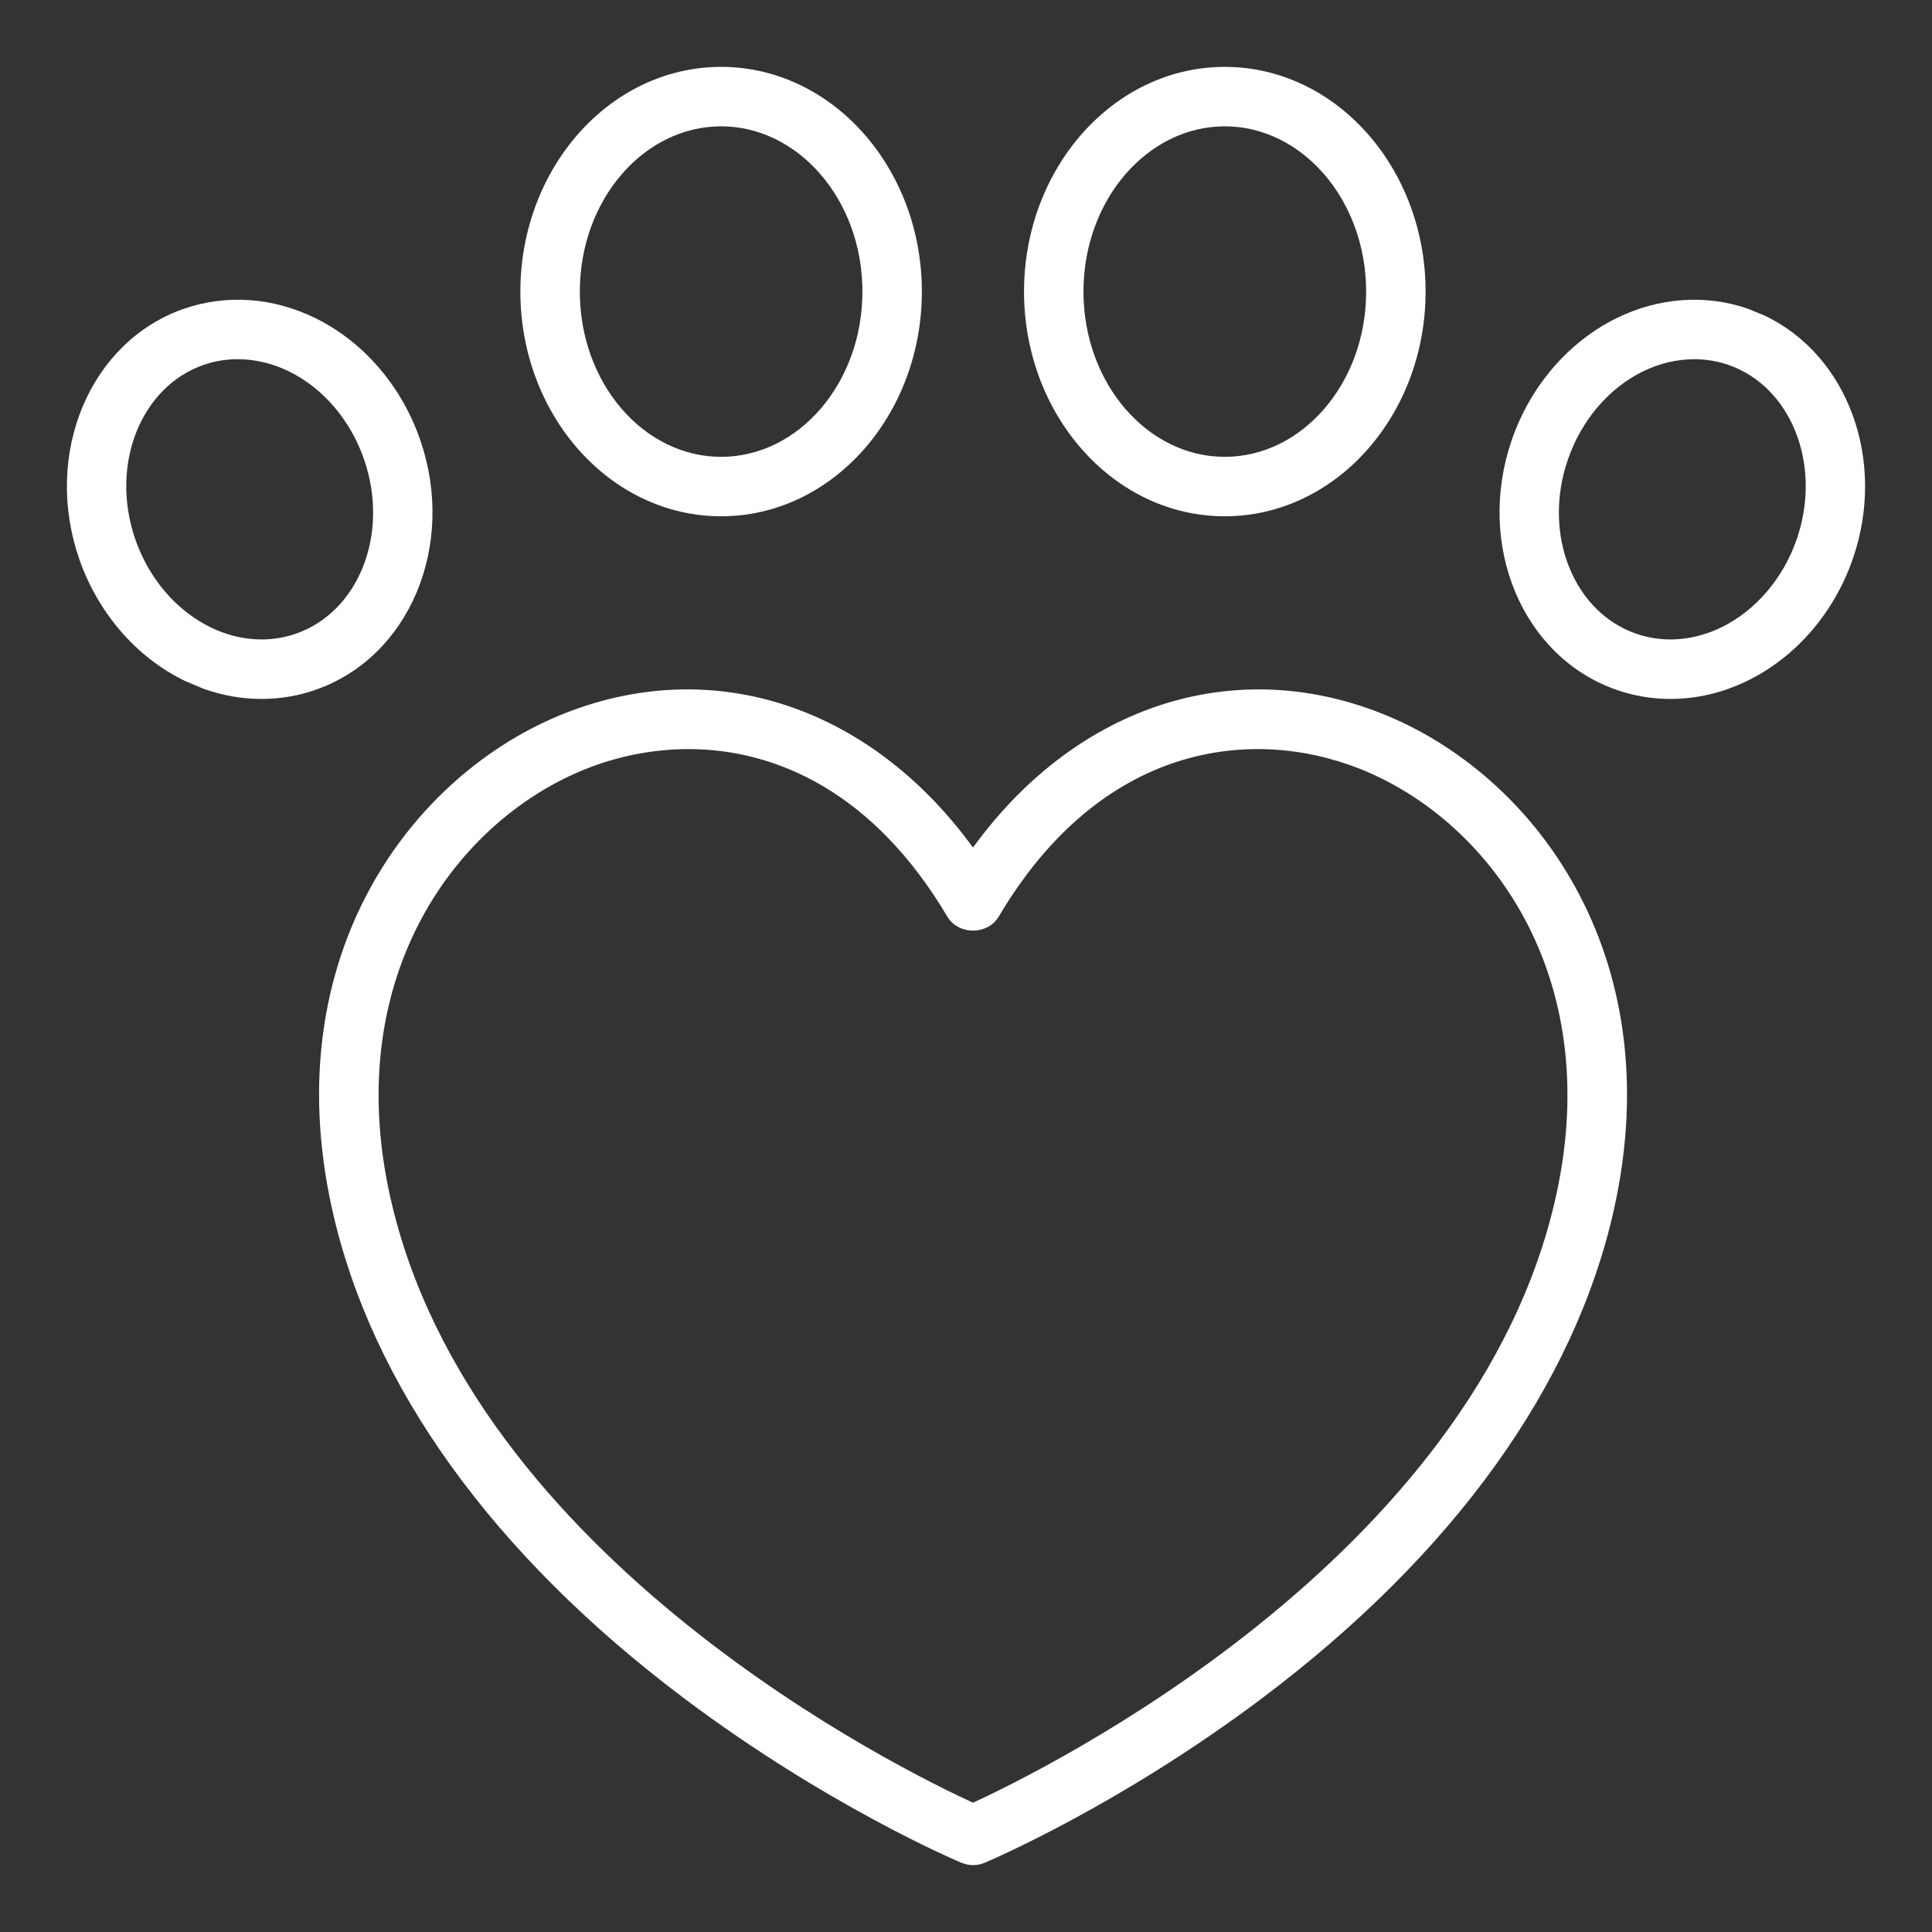 <svg xmlns="http://www.w3.org/2000/svg" fill="none" viewBox="0 0 26 26" height="26" width="26">
<rect x="0" y="0" width="26" height="26" fill="#333333" stroke="none"/>
<path stroke-width="0.1" stroke="white" fill="white" d="M7.618 9.646C9.637 8.849 11.735 9.579 13.094 11.492C14.451 9.579 16.551 8.849 18.57 9.646C20.595 10.445 22.424 12.856 21.674 16.252C21.151 18.617 19.518 20.884 16.961 22.809C15.044 24.252 13.305 24.991 13.23 25.023C13.187 25.041 13.141 25.05 13.095 25.05C13.072 25.05 13.048 25.048 13.025 25.043L12.959 25.023C12.884 24.991 11.145 24.252 9.228 22.809C6.67 20.884 5.038 18.617 4.516 16.252C3.765 12.856 5.594 10.446 7.618 9.646ZM9.265 10.031C8.772 10.031 8.298 10.131 7.875 10.298C6.125 10.989 4.535 13.098 5.199 16.102C5.745 18.571 7.494 20.524 9.225 21.912C10.928 23.279 12.61 24.094 13.094 24.315C13.576 24.095 15.258 23.278 16.964 21.91C18.695 20.521 20.444 18.569 20.99 16.102C21.654 13.098 20.064 10.989 18.314 10.298C17.583 10.009 16.703 9.922 15.833 10.201C14.963 10.48 14.097 11.126 13.396 12.312C13.331 12.421 13.21 12.474 13.095 12.474C12.979 12.474 12.858 12.421 12.793 12.312C11.796 10.628 10.469 10.031 9.265 10.031Z"></path>
<path stroke-width="0.1" stroke="white" fill="white" d="M9.705 0.95C11.172 0.95 12.356 2.29 12.356 3.924C12.356 5.558 11.172 6.898 9.705 6.898C8.237 6.898 7.053 5.558 7.053 3.924C7.053 2.289 8.237 0.95 9.705 0.95ZM9.705 1.65C8.635 1.65 7.753 2.663 7.753 3.924C7.753 5.185 8.635 6.198 9.705 6.198C10.774 6.198 11.656 5.185 11.656 3.924C11.656 2.663 10.774 1.651 9.705 1.65Z"></path>
<path stroke-width="0.1" stroke="white" fill="white" d="M16.482 0.95C17.95 0.95 19.135 2.289 19.135 3.924C19.135 5.558 17.95 6.898 16.482 6.898C15.015 6.898 13.831 5.558 13.831 3.924C13.831 2.29 15.015 0.95 16.482 0.95ZM16.482 1.65C15.413 1.651 14.531 2.663 14.531 3.924C14.531 5.185 15.413 6.198 16.482 6.198C17.552 6.198 18.435 5.185 18.435 3.924C18.434 2.663 17.552 1.65 16.482 1.65Z"></path>
<path stroke-width="0.1" stroke="white" fill="white" d="M21.784 4.323C22.338 4.053 22.949 4.01 23.504 4.201L23.73 4.294C24.822 4.816 25.334 6.199 24.89 7.496C24.645 8.212 24.137 8.803 23.495 9.116C23.169 9.276 22.823 9.356 22.48 9.356C22.241 9.356 22.003 9.317 21.776 9.238C20.53 8.808 19.916 7.327 20.39 5.943C20.635 5.227 21.143 4.636 21.784 4.323ZM22.801 4.784C22.564 4.784 22.321 4.84 22.091 4.952C21.617 5.183 21.238 5.627 21.052 6.17C20.698 7.201 21.134 8.276 22.004 8.576C22.381 8.706 22.801 8.676 23.188 8.487C23.661 8.256 24.041 7.813 24.228 7.27C24.581 6.239 24.145 5.164 23.276 4.863C23.123 4.81 22.963 4.784 22.801 4.784Z"></path>
<path stroke-width="0.1" stroke="white" fill="white" d="M2.496 4.201C3.052 4.01 3.663 4.053 4.216 4.323C4.857 4.636 5.365 5.227 5.61 5.943C6.085 7.327 5.47 8.808 4.225 9.238C3.997 9.317 3.759 9.356 3.521 9.356C3.263 9.356 3.004 9.311 2.753 9.221L2.505 9.116C1.863 8.803 1.356 8.212 1.11 7.496C0.636 6.113 1.251 4.631 2.496 4.201ZM3.199 4.784C3.037 4.784 2.878 4.81 2.725 4.863C1.855 5.164 1.419 6.239 1.772 7.27C1.959 7.813 2.338 8.256 2.812 8.487C3.198 8.676 3.619 8.706 3.996 8.576C4.866 8.276 5.302 7.201 4.948 6.17C4.762 5.627 4.382 5.183 3.908 4.952C3.678 4.84 3.437 4.784 3.199 4.784Z"></path>
</svg>
